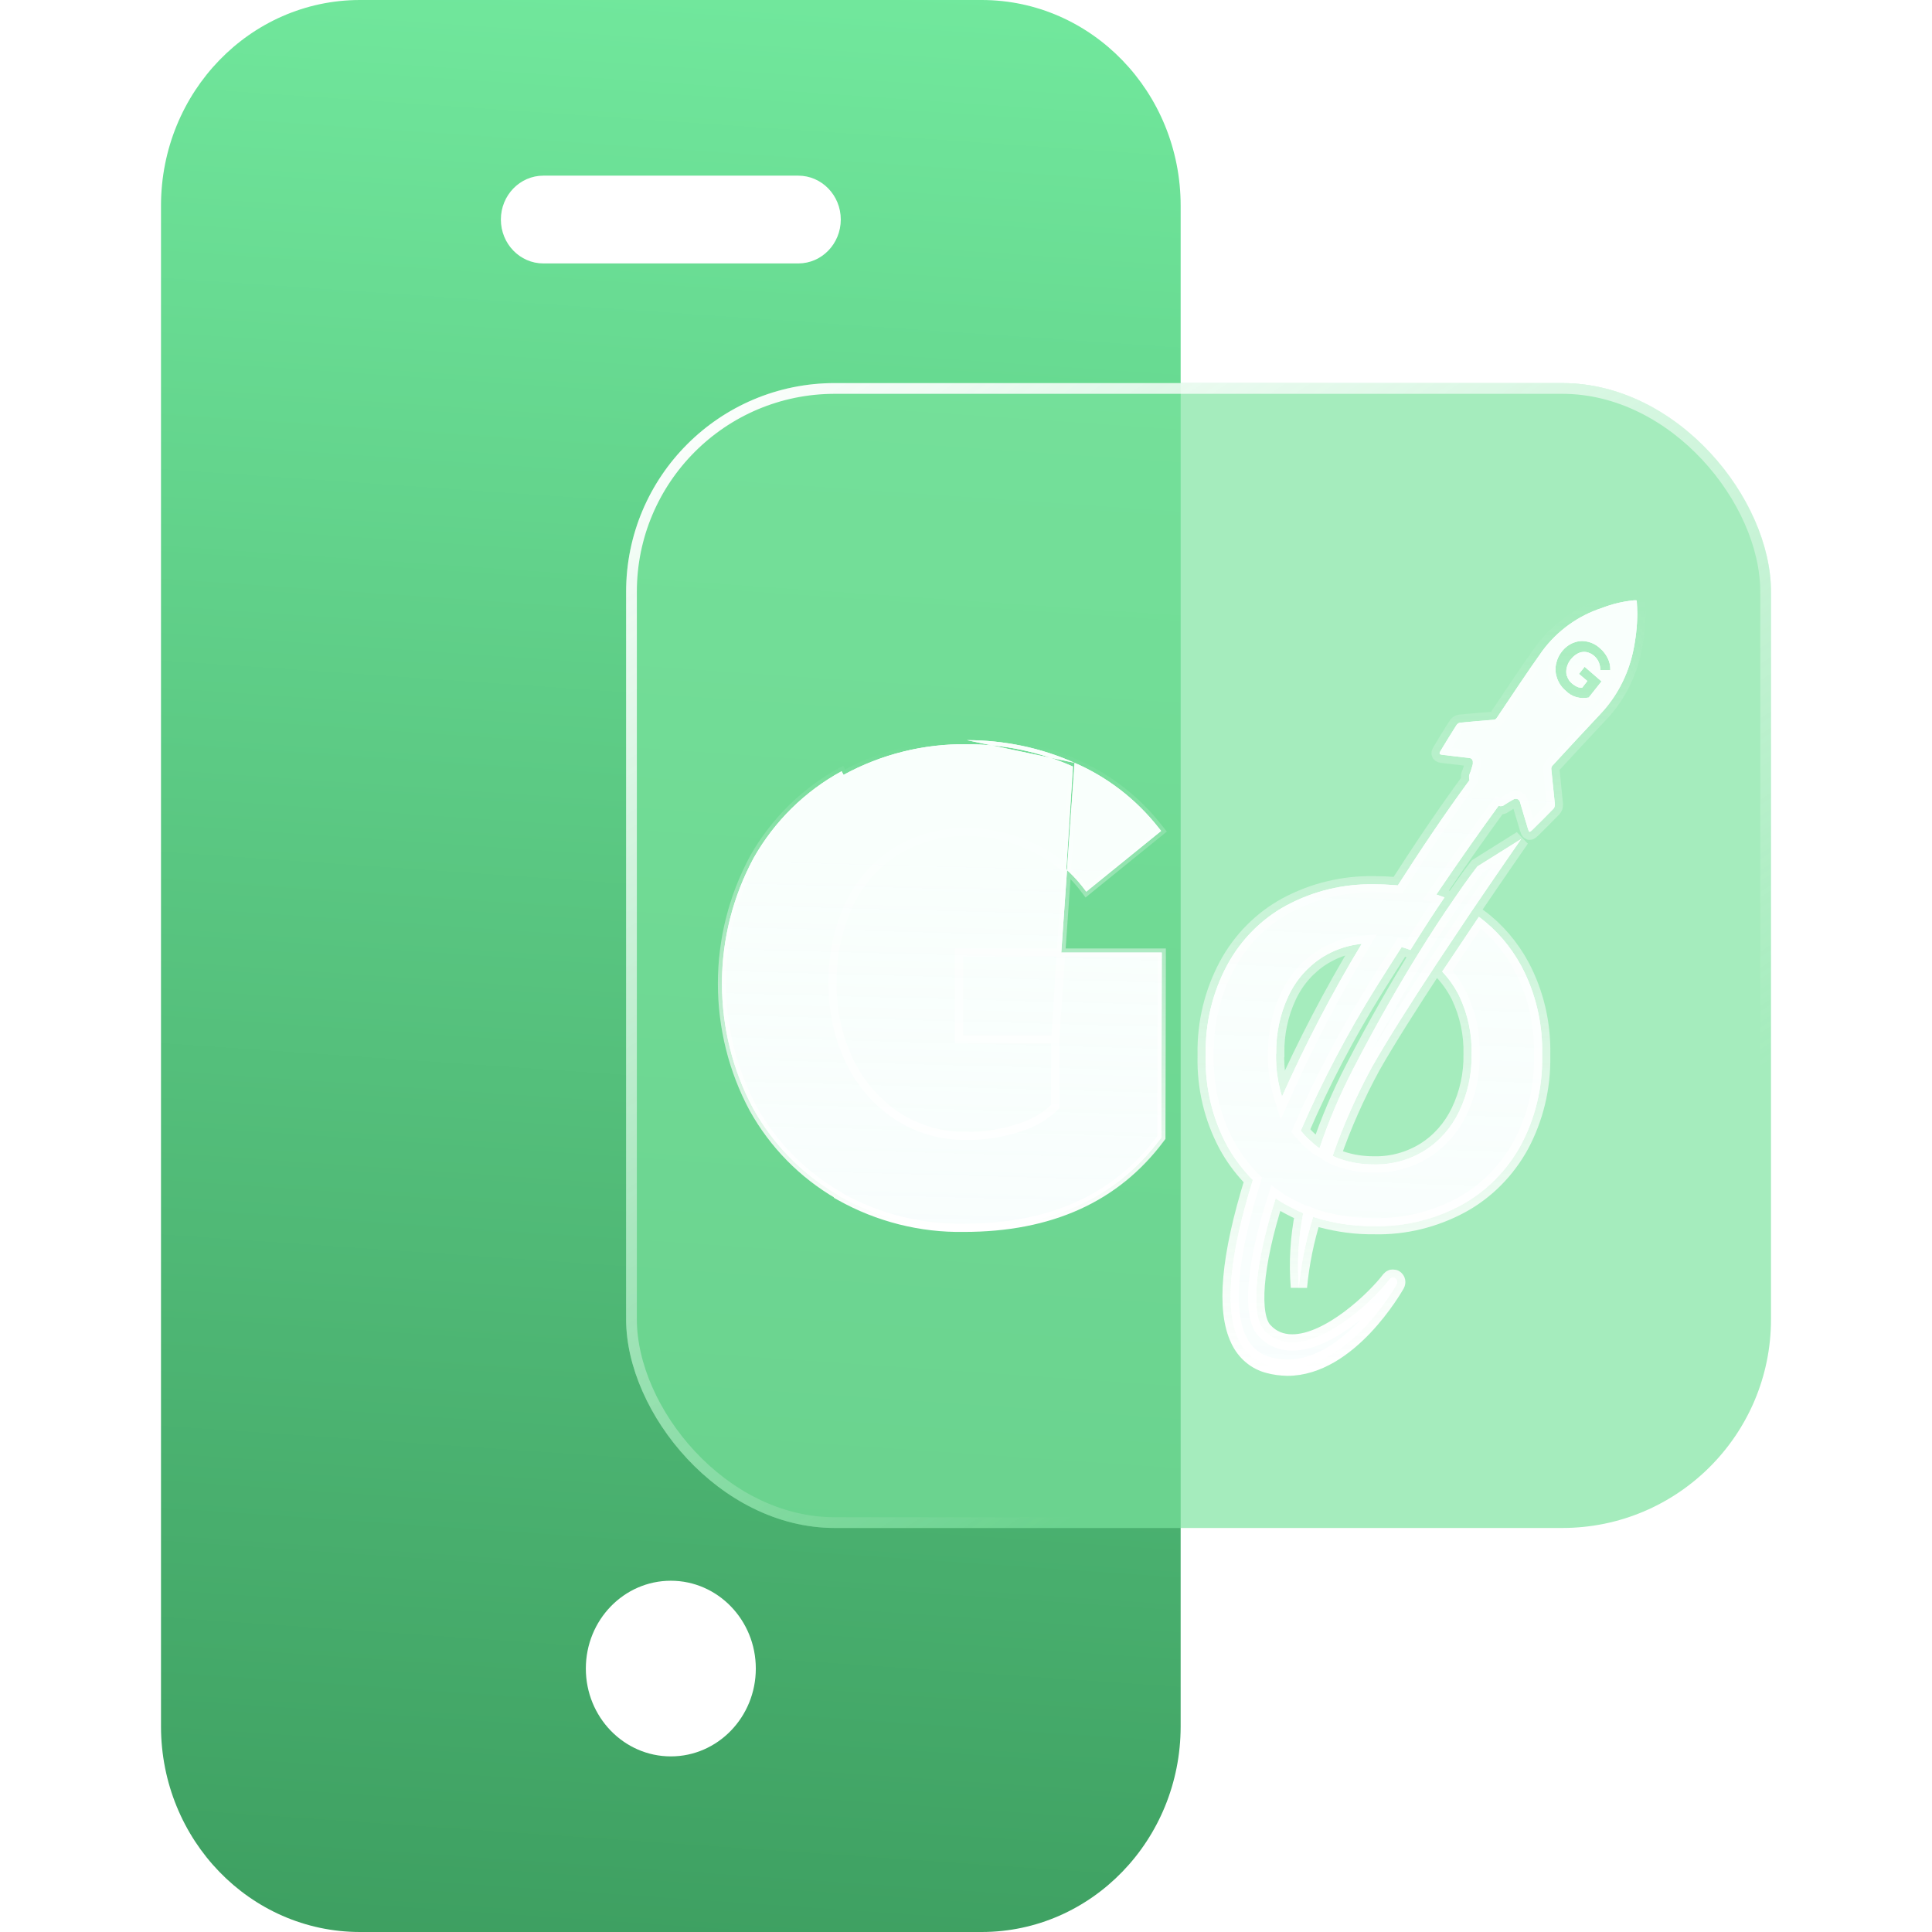 <svg width="48" height="48" viewBox="0 0 48 48" fill="none" xmlns="http://www.w3.org/2000/svg">
<g filter="url(#filter0_b_4138_83138)">
<path d="M24.393 0H8.94C6.213 0.003 4.003 2.287 4 5.106V42.895C4.003 45.713 6.213 47.997 8.94 48H24.393C27.12 47.997 29.33 45.713 29.333 42.895V5.106C29.33 2.287 27.12 0.003 24.393 0ZM16.667 43.637C15.5 43.637 14.555 42.66 14.555 41.455C14.555 40.25 15.5 39.273 16.667 39.273C17.832 39.273 18.778 40.25 18.778 41.455C18.778 42.66 17.832 43.637 16.667 43.637ZM19.833 6.545H13.5C12.917 6.545 12.444 6.057 12.444 5.454C12.444 4.852 12.917 4.364 13.5 4.364H19.833C20.416 4.364 20.889 4.852 20.889 5.454C20.889 6.057 20.416 6.545 19.833 6.545Z" fill="url(#paint0_linear_4138_83138)"/>
</g>
<g filter="url(#filter1_b_4138_83138)">
<g filter="url(#filter2_b_4138_83138)">
<rect x="15.556" y="9.518" width="28.444" height="28.444" rx="5.185" fill="white" fill-opacity="0.2"/>
<rect x="15.556" y="9.518" width="28.444" height="28.444" rx="5.185" fill="#6AE092" fill-opacity="0.6"/>
<rect x="15.689" y="9.651" width="28.178" height="28.178" rx="5.052" stroke="url(#paint1_linear_4138_83138)" stroke-width="0.267"/>
</g>
<g filter="url(#filter3_d_4138_83138)">
<path d="M26.216 25.552H23.928H23.827V25.451V23.495V23.394H23.928H28.762H28.864L28.864 23.495L28.854 27.957L28.854 27.99L28.834 28.017C27.729 29.499 26.097 30.233 23.952 30.233C22.875 30.252 21.811 29.982 20.871 29.456L20.819 29.427V29.417C19.943 28.909 19.214 28.169 18.717 27.277L18.716 27.276L18.716 27.276C18.201 26.317 17.937 25.247 17.937 24.159C17.937 23.07 18.211 21.996 18.726 21.042L18.727 21.04L18.727 21.04C19.243 20.131 19.995 19.389 20.909 18.89C20.909 18.89 20.909 18.89 20.909 18.89L20.958 18.979C21.897 18.466 22.952 18.204 24.021 18.218C24.927 18.218 25.829 18.401 26.657 18.773L26.216 25.552ZM26.216 25.552V27.223C25.977 27.457 25.682 27.631 25.362 27.732L25.362 27.732L25.36 27.732C24.924 27.88 24.466 27.956 24.004 27.947L24.004 27.947L24.001 27.947C23.389 27.956 22.791 27.783 22.278 27.446C21.773 27.108 21.367 26.637 21.105 26.085L21.105 26.085C20.819 25.486 20.678 24.828 20.687 24.165L20.687 24.165L20.687 24.162C20.673 23.486 20.814 22.818 21.096 22.204C21.348 21.659 21.753 21.198 22.261 20.879C22.798 20.55 23.415 20.386 24.042 20.399L24.043 20.399C24.591 20.404 25.13 20.528 25.628 20.765L25.628 20.765L25.629 20.766C26.139 20.997 26.582 21.348 26.925 21.798L26.988 21.881L27.069 21.815L28.77 20.436L28.848 20.373L28.786 20.295C28.232 19.59 27.517 19.035 26.697 18.68M26.216 25.552L26.697 18.68M26.697 18.68C25.857 18.303 24.941 18.117 24.022 18.117L26.697 18.68ZM24.044 20.298L24.044 20.298L24.044 20.298Z" fill="white"/>
<path d="M26.216 25.552H23.928H23.827V25.451V23.495V23.394H23.928H28.762H28.864L28.864 23.495L28.854 27.957L28.854 27.99L28.834 28.017C27.729 29.499 26.097 30.233 23.952 30.233C22.875 30.252 21.811 29.982 20.871 29.456L20.819 29.427V29.417C19.943 28.909 19.214 28.169 18.717 27.277L18.716 27.276L18.716 27.276C18.201 26.317 17.937 25.247 17.937 24.159C17.937 23.07 18.211 21.996 18.726 21.042L18.727 21.04L18.727 21.04C19.243 20.131 19.995 19.389 20.909 18.89C20.909 18.89 20.909 18.89 20.909 18.89L20.958 18.979C21.897 18.466 22.952 18.204 24.021 18.218C24.927 18.218 25.829 18.401 26.657 18.773L26.216 25.552ZM26.216 25.552V27.223C25.977 27.457 25.682 27.631 25.362 27.732L25.362 27.732L25.36 27.732C24.924 27.88 24.466 27.956 24.004 27.947L24.004 27.947L24.001 27.947C23.389 27.956 22.791 27.783 22.278 27.446C21.773 27.108 21.367 26.637 21.105 26.085L21.105 26.085C20.819 25.486 20.678 24.828 20.687 24.165L20.687 24.165L20.687 24.162C20.673 23.486 20.814 22.818 21.096 22.204C21.348 21.659 21.753 21.198 22.261 20.879C22.798 20.55 23.415 20.386 24.042 20.399L24.043 20.399C24.591 20.404 25.13 20.528 25.628 20.765L25.628 20.765L25.629 20.766C26.139 20.997 26.582 21.348 26.925 21.798L26.988 21.881L27.069 21.815L28.77 20.436L28.848 20.373L28.786 20.295C28.232 19.59 27.517 19.035 26.697 18.68M26.216 25.552L26.697 18.68M26.697 18.68C25.857 18.303 24.941 18.117 24.022 18.117L26.697 18.68ZM24.044 20.298L24.044 20.298L24.044 20.298Z" fill="url(#paint2_linear_4138_83138)"/>
<path d="M26.216 25.552H23.928H23.827V25.451V23.495V23.394H23.928H28.762H28.864L28.864 23.495L28.854 27.957L28.854 27.99L28.834 28.017C27.729 29.499 26.097 30.233 23.952 30.233C22.875 30.252 21.811 29.982 20.871 29.456L20.819 29.427V29.417C19.943 28.909 19.214 28.169 18.717 27.277L18.716 27.276L18.716 27.276C18.201 26.317 17.937 25.247 17.937 24.159C17.937 23.07 18.211 21.996 18.726 21.042L18.727 21.04L18.727 21.04C19.243 20.131 19.995 19.389 20.909 18.89C20.909 18.89 20.909 18.89 20.909 18.89L20.958 18.979C21.897 18.466 22.952 18.204 24.021 18.218C24.927 18.218 25.829 18.401 26.657 18.773L26.216 25.552ZM26.216 25.552V27.223C25.977 27.457 25.682 27.631 25.362 27.732L25.362 27.732L25.36 27.732C24.924 27.88 24.466 27.956 24.004 27.947L24.004 27.947L24.001 27.947C23.389 27.956 22.791 27.783 22.278 27.446C21.773 27.108 21.367 26.637 21.105 26.085L21.105 26.085C20.819 25.486 20.678 24.828 20.687 24.165L20.687 24.165L20.687 24.162C20.673 23.486 20.814 22.818 21.096 22.204C21.348 21.659 21.753 21.198 22.261 20.879C22.798 20.55 23.415 20.386 24.042 20.399L24.043 20.399C24.591 20.404 25.13 20.528 25.628 20.765L25.628 20.765L25.629 20.766C26.139 20.997 26.582 21.348 26.925 21.798L26.988 21.881L27.069 21.815L28.77 20.436L28.848 20.373L28.786 20.295C28.232 19.59 27.517 19.035 26.697 18.68M26.216 25.552L26.697 18.68M26.697 18.68C25.857 18.303 24.941 18.117 24.022 18.117L26.697 18.68ZM24.044 20.298L24.044 20.298L24.044 20.298Z" stroke="url(#paint3_linear_4138_83138)" stroke-width="0.203"/>
<mask id="path-5-outside-1_4138_83138" maskUnits="userSpaceOnUse" x="28.954" y="13.643" width="12" height="21" fill="black">
<rect fill="white" x="28.954" y="13.643" width="12" height="21"/>
<path d="M40.652 14.643C40.652 14.643 40.614 14.643 40.592 14.643C40.319 14.67 40.054 14.734 39.797 14.834C39.212 15.024 38.699 15.392 38.323 15.895C37.934 16.44 37.566 17.002 37.19 17.56C37.182 17.574 37.169 17.588 37.156 17.597C37.143 17.606 37.126 17.61 37.109 17.61C36.831 17.633 36.554 17.656 36.276 17.683C36.242 17.687 36.212 17.71 36.19 17.737C36.053 17.951 35.921 18.168 35.789 18.386C35.75 18.45 35.759 18.472 35.836 18.481C36.053 18.504 36.272 18.536 36.489 18.558C36.549 18.563 36.584 18.586 36.592 18.649C36.592 18.672 36.592 18.69 36.592 18.713C36.575 18.772 36.558 18.831 36.541 18.885C36.532 18.903 36.528 18.922 36.519 18.94C36.507 18.967 36.498 18.994 36.498 19.021C36.498 19.049 36.498 19.08 36.511 19.108C35.891 19.951 35.293 20.845 34.729 21.725C34.69 21.725 34.648 21.716 34.609 21.716C34.455 21.703 34.301 21.698 34.139 21.698C33.383 21.684 32.635 21.861 31.959 22.224C31.34 22.56 30.827 23.077 30.485 23.713C30.126 24.384 29.942 25.142 29.955 25.913V25.972C29.938 26.739 30.117 27.501 30.476 28.172C30.63 28.458 30.823 28.721 31.041 28.957C31.066 28.989 31.096 29.016 31.126 29.044C30.536 30.945 30.416 32.279 30.776 33.018C30.848 33.172 30.951 33.308 31.079 33.417C31.207 33.526 31.357 33.603 31.519 33.644C31.669 33.685 31.823 33.703 31.981 33.708C33.523 33.708 34.652 31.72 34.699 31.639C34.712 31.616 34.716 31.584 34.712 31.557C34.707 31.53 34.69 31.507 34.669 31.489C34.652 31.475 34.63 31.471 34.609 31.471C34.592 31.471 34.575 31.471 34.562 31.48C34.549 31.489 34.536 31.498 34.524 31.512C34.152 32.002 33.023 33.081 32.105 33.081C31.976 33.081 31.848 33.059 31.729 33.009C31.609 32.959 31.502 32.882 31.412 32.782C31.079 32.428 31.147 31.208 31.694 29.502C31.724 29.524 31.759 29.543 31.788 29.565C31.844 29.602 31.899 29.633 31.959 29.665C32.032 29.706 32.105 29.742 32.177 29.779C32.212 29.797 32.241 29.81 32.276 29.824C32.31 29.838 32.344 29.856 32.378 29.869C32.258 30.473 32.22 31.094 32.271 31.707C32.327 31.113 32.447 30.527 32.626 29.96C32.66 29.974 32.694 29.983 32.729 29.992L32.831 30.024C33.258 30.137 33.694 30.196 34.135 30.191C34.891 30.21 35.639 30.028 36.31 29.665C36.925 29.329 37.438 28.812 37.784 28.181C38.143 27.51 38.327 26.752 38.314 25.981V25.922C38.331 25.155 38.152 24.393 37.793 23.722C37.532 23.241 37.173 22.823 36.742 22.506C36.455 22.932 36.143 23.399 35.831 23.867C36.002 24.048 36.148 24.257 36.259 24.484C36.468 24.928 36.575 25.423 36.562 25.918C36.571 26.412 36.464 26.902 36.25 27.347C36.058 27.746 35.763 28.082 35.395 28.313C35.015 28.549 34.579 28.667 34.135 28.658C33.853 28.658 33.575 28.617 33.31 28.526C33.276 28.513 33.241 28.504 33.212 28.49C33.177 28.476 33.143 28.463 33.109 28.445C33.374 27.683 33.703 26.943 34.088 26.235C34.459 25.577 35.058 24.638 35.665 23.713C35.968 23.254 36.276 22.796 36.554 22.379C37.25 21.353 37.793 20.573 37.793 20.573L36.707 21.253C36.707 21.253 36.472 21.548 36.088 22.116C35.853 22.456 35.566 22.891 35.237 23.422C34.763 24.189 34.207 25.146 33.622 26.28C33.293 26.916 33.011 27.574 32.784 28.254C32.75 28.236 32.72 28.213 32.69 28.186C32.66 28.163 32.63 28.141 32.605 28.113C32.532 28.05 32.459 27.982 32.395 27.909C32.37 27.882 32.344 27.85 32.318 27.819C32.852 26.584 33.477 25.396 34.186 24.262C34.404 23.917 34.613 23.581 34.823 23.259C34.857 23.268 34.895 23.277 34.93 23.291C34.964 23.304 35.002 23.313 35.041 23.331C35.365 22.81 35.652 22.37 35.887 22.025C35.853 22.011 35.823 21.998 35.789 21.988C35.754 21.979 35.72 21.961 35.686 21.952C36.263 21.099 36.784 20.36 37.233 19.747C37.254 19.756 37.28 19.761 37.301 19.756C37.323 19.756 37.349 19.747 37.366 19.734C37.37 19.729 37.378 19.724 37.383 19.72C37.451 19.675 37.524 19.634 37.596 19.593C37.609 19.584 37.626 19.575 37.643 19.575C37.66 19.575 37.678 19.575 37.695 19.579C37.712 19.584 37.725 19.593 37.737 19.607C37.75 19.62 37.759 19.634 37.763 19.652C37.831 19.874 37.891 20.097 37.96 20.314C37.989 20.41 38.002 20.414 38.066 20.351C38.242 20.178 38.421 20.001 38.592 19.824C38.605 19.811 38.614 19.793 38.622 19.774C38.626 19.756 38.631 19.738 38.631 19.715C38.601 19.421 38.571 19.126 38.541 18.831C38.541 18.799 38.549 18.772 38.571 18.749C38.968 18.318 39.366 17.887 39.767 17.461C40.165 17.039 40.443 16.508 40.571 15.927C40.639 15.61 40.678 15.283 40.678 14.961C40.678 14.861 40.669 14.761 40.665 14.657L40.652 14.643ZM31.707 25.909C31.699 25.409 31.801 24.919 32.011 24.475C32.199 24.071 32.498 23.735 32.865 23.504C33.122 23.345 33.404 23.241 33.699 23.195C33.742 23.191 33.784 23.182 33.831 23.177C33.096 24.393 32.434 25.663 31.852 26.97C31.835 26.916 31.818 26.861 31.805 26.807C31.741 26.553 31.707 26.294 31.703 26.035V25.913L31.707 25.909ZM38.934 16.526C38.955 16.599 38.998 16.662 39.054 16.707C39.096 16.744 39.139 16.771 39.19 16.794C39.229 16.812 39.272 16.816 39.31 16.812L39.438 16.648L39.229 16.471L39.37 16.294L39.789 16.657L39.472 17.057C39.37 17.079 39.267 17.075 39.165 17.048C39.066 17.02 38.972 16.966 38.9 16.889C38.806 16.812 38.733 16.707 38.69 16.594C38.648 16.481 38.635 16.363 38.656 16.245C38.678 16.122 38.729 16.009 38.806 15.913C38.883 15.814 38.981 15.741 39.092 15.696C39.199 15.655 39.314 15.641 39.43 15.668C39.549 15.691 39.66 15.75 39.75 15.832C39.831 15.9 39.896 15.986 39.943 16.081C39.99 16.172 40.011 16.276 40.007 16.376H39.759C39.759 16.304 39.746 16.236 39.72 16.177C39.695 16.118 39.652 16.063 39.605 16.022C39.549 15.972 39.481 15.941 39.408 15.927C39.34 15.918 39.267 15.927 39.208 15.959C39.139 15.995 39.079 16.045 39.028 16.108C38.977 16.168 38.943 16.24 38.925 16.317C38.908 16.39 38.908 16.462 38.93 16.53L38.934 16.526Z"/>
</mask>
<path d="M40.652 14.643C40.652 14.643 40.614 14.643 40.592 14.643C40.319 14.67 40.054 14.734 39.797 14.834C39.212 15.024 38.699 15.392 38.323 15.895C37.934 16.44 37.566 17.002 37.19 17.56C37.182 17.574 37.169 17.588 37.156 17.597C37.143 17.606 37.126 17.61 37.109 17.61C36.831 17.633 36.554 17.656 36.276 17.683C36.242 17.687 36.212 17.71 36.19 17.737C36.053 17.951 35.921 18.168 35.789 18.386C35.75 18.45 35.759 18.472 35.836 18.481C36.053 18.504 36.272 18.536 36.489 18.558C36.549 18.563 36.584 18.586 36.592 18.649C36.592 18.672 36.592 18.69 36.592 18.713C36.575 18.772 36.558 18.831 36.541 18.885C36.532 18.903 36.528 18.922 36.519 18.94C36.507 18.967 36.498 18.994 36.498 19.021C36.498 19.049 36.498 19.08 36.511 19.108C35.891 19.951 35.293 20.845 34.729 21.725C34.69 21.725 34.648 21.716 34.609 21.716C34.455 21.703 34.301 21.698 34.139 21.698C33.383 21.684 32.635 21.861 31.959 22.224C31.34 22.56 30.827 23.077 30.485 23.713C30.126 24.384 29.942 25.142 29.955 25.913V25.972C29.938 26.739 30.117 27.501 30.476 28.172C30.63 28.458 30.823 28.721 31.041 28.957C31.066 28.989 31.096 29.016 31.126 29.044C30.536 30.945 30.416 32.279 30.776 33.018C30.848 33.172 30.951 33.308 31.079 33.417C31.207 33.526 31.357 33.603 31.519 33.644C31.669 33.685 31.823 33.703 31.981 33.708C33.523 33.708 34.652 31.72 34.699 31.639C34.712 31.616 34.716 31.584 34.712 31.557C34.707 31.53 34.69 31.507 34.669 31.489C34.652 31.475 34.63 31.471 34.609 31.471C34.592 31.471 34.575 31.471 34.562 31.48C34.549 31.489 34.536 31.498 34.524 31.512C34.152 32.002 33.023 33.081 32.105 33.081C31.976 33.081 31.848 33.059 31.729 33.009C31.609 32.959 31.502 32.882 31.412 32.782C31.079 32.428 31.147 31.208 31.694 29.502C31.724 29.524 31.759 29.543 31.788 29.565C31.844 29.602 31.899 29.633 31.959 29.665C32.032 29.706 32.105 29.742 32.177 29.779C32.212 29.797 32.241 29.81 32.276 29.824C32.31 29.838 32.344 29.856 32.378 29.869C32.258 30.473 32.22 31.094 32.271 31.707C32.327 31.113 32.447 30.527 32.626 29.96C32.66 29.974 32.694 29.983 32.729 29.992L32.831 30.024C33.258 30.137 33.694 30.196 34.135 30.191C34.891 30.21 35.639 30.028 36.31 29.665C36.925 29.329 37.438 28.812 37.784 28.181C38.143 27.51 38.327 26.752 38.314 25.981V25.922C38.331 25.155 38.152 24.393 37.793 23.722C37.532 23.241 37.173 22.823 36.742 22.506C36.455 22.932 36.143 23.399 35.831 23.867C36.002 24.048 36.148 24.257 36.259 24.484C36.468 24.928 36.575 25.423 36.562 25.918C36.571 26.412 36.464 26.902 36.25 27.347C36.058 27.746 35.763 28.082 35.395 28.313C35.015 28.549 34.579 28.667 34.135 28.658C33.853 28.658 33.575 28.617 33.31 28.526C33.276 28.513 33.241 28.504 33.212 28.49C33.177 28.476 33.143 28.463 33.109 28.445C33.374 27.683 33.703 26.943 34.088 26.235C34.459 25.577 35.058 24.638 35.665 23.713C35.968 23.254 36.276 22.796 36.554 22.379C37.25 21.353 37.793 20.573 37.793 20.573L36.707 21.253C36.707 21.253 36.472 21.548 36.088 22.116C35.853 22.456 35.566 22.891 35.237 23.422C34.763 24.189 34.207 25.146 33.622 26.28C33.293 26.916 33.011 27.574 32.784 28.254C32.75 28.236 32.72 28.213 32.69 28.186C32.66 28.163 32.63 28.141 32.605 28.113C32.532 28.05 32.459 27.982 32.395 27.909C32.37 27.882 32.344 27.85 32.318 27.819C32.852 26.584 33.477 25.396 34.186 24.262C34.404 23.917 34.613 23.581 34.823 23.259C34.857 23.268 34.895 23.277 34.93 23.291C34.964 23.304 35.002 23.313 35.041 23.331C35.365 22.81 35.652 22.37 35.887 22.025C35.853 22.011 35.823 21.998 35.789 21.988C35.754 21.979 35.72 21.961 35.686 21.952C36.263 21.099 36.784 20.36 37.233 19.747C37.254 19.756 37.28 19.761 37.301 19.756C37.323 19.756 37.349 19.747 37.366 19.734C37.37 19.729 37.378 19.724 37.383 19.72C37.451 19.675 37.524 19.634 37.596 19.593C37.609 19.584 37.626 19.575 37.643 19.575C37.66 19.575 37.678 19.575 37.695 19.579C37.712 19.584 37.725 19.593 37.737 19.607C37.75 19.62 37.759 19.634 37.763 19.652C37.831 19.874 37.891 20.097 37.96 20.314C37.989 20.41 38.002 20.414 38.066 20.351C38.242 20.178 38.421 20.001 38.592 19.824C38.605 19.811 38.614 19.793 38.622 19.774C38.626 19.756 38.631 19.738 38.631 19.715C38.601 19.421 38.571 19.126 38.541 18.831C38.541 18.799 38.549 18.772 38.571 18.749C38.968 18.318 39.366 17.887 39.767 17.461C40.165 17.039 40.443 16.508 40.571 15.927C40.639 15.61 40.678 15.283 40.678 14.961C40.678 14.861 40.669 14.761 40.665 14.657L40.652 14.643ZM31.707 25.909C31.699 25.409 31.801 24.919 32.011 24.475C32.199 24.071 32.498 23.735 32.865 23.504C33.122 23.345 33.404 23.241 33.699 23.195C33.742 23.191 33.784 23.182 33.831 23.177C33.096 24.393 32.434 25.663 31.852 26.97C31.835 26.916 31.818 26.861 31.805 26.807C31.741 26.553 31.707 26.294 31.703 26.035V25.913L31.707 25.909ZM38.934 16.526C38.955 16.599 38.998 16.662 39.054 16.707C39.096 16.744 39.139 16.771 39.19 16.794C39.229 16.812 39.272 16.816 39.31 16.812L39.438 16.648L39.229 16.471L39.37 16.294L39.789 16.657L39.472 17.057C39.37 17.079 39.267 17.075 39.165 17.048C39.066 17.02 38.972 16.966 38.9 16.889C38.806 16.812 38.733 16.707 38.69 16.594C38.648 16.481 38.635 16.363 38.656 16.245C38.678 16.122 38.729 16.009 38.806 15.913C38.883 15.814 38.981 15.741 39.092 15.696C39.199 15.655 39.314 15.641 39.43 15.668C39.549 15.691 39.66 15.75 39.75 15.832C39.831 15.9 39.896 15.986 39.943 16.081C39.99 16.172 40.011 16.276 40.007 16.376H39.759C39.759 16.304 39.746 16.236 39.72 16.177C39.695 16.118 39.652 16.063 39.605 16.022C39.549 15.972 39.481 15.941 39.408 15.927C39.34 15.918 39.267 15.927 39.208 15.959C39.139 15.995 39.079 16.045 39.028 16.108C38.977 16.168 38.943 16.24 38.925 16.317C38.908 16.39 38.908 16.462 38.93 16.53L38.934 16.526Z" fill="white"/>
<path d="M40.652 14.643C40.652 14.643 40.614 14.643 40.592 14.643C40.319 14.67 40.054 14.734 39.797 14.834C39.212 15.024 38.699 15.392 38.323 15.895C37.934 16.44 37.566 17.002 37.19 17.56C37.182 17.574 37.169 17.588 37.156 17.597C37.143 17.606 37.126 17.61 37.109 17.61C36.831 17.633 36.554 17.656 36.276 17.683C36.242 17.687 36.212 17.71 36.19 17.737C36.053 17.951 35.921 18.168 35.789 18.386C35.75 18.45 35.759 18.472 35.836 18.481C36.053 18.504 36.272 18.536 36.489 18.558C36.549 18.563 36.584 18.586 36.592 18.649C36.592 18.672 36.592 18.69 36.592 18.713C36.575 18.772 36.558 18.831 36.541 18.885C36.532 18.903 36.528 18.922 36.519 18.94C36.507 18.967 36.498 18.994 36.498 19.021C36.498 19.049 36.498 19.08 36.511 19.108C35.891 19.951 35.293 20.845 34.729 21.725C34.69 21.725 34.648 21.716 34.609 21.716C34.455 21.703 34.301 21.698 34.139 21.698C33.383 21.684 32.635 21.861 31.959 22.224C31.34 22.56 30.827 23.077 30.485 23.713C30.126 24.384 29.942 25.142 29.955 25.913V25.972C29.938 26.739 30.117 27.501 30.476 28.172C30.63 28.458 30.823 28.721 31.041 28.957C31.066 28.989 31.096 29.016 31.126 29.044C30.536 30.945 30.416 32.279 30.776 33.018C30.848 33.172 30.951 33.308 31.079 33.417C31.207 33.526 31.357 33.603 31.519 33.644C31.669 33.685 31.823 33.703 31.981 33.708C33.523 33.708 34.652 31.72 34.699 31.639C34.712 31.616 34.716 31.584 34.712 31.557C34.707 31.53 34.69 31.507 34.669 31.489C34.652 31.475 34.63 31.471 34.609 31.471C34.592 31.471 34.575 31.471 34.562 31.48C34.549 31.489 34.536 31.498 34.524 31.512C34.152 32.002 33.023 33.081 32.105 33.081C31.976 33.081 31.848 33.059 31.729 33.009C31.609 32.959 31.502 32.882 31.412 32.782C31.079 32.428 31.147 31.208 31.694 29.502C31.724 29.524 31.759 29.543 31.788 29.565C31.844 29.602 31.899 29.633 31.959 29.665C32.032 29.706 32.105 29.742 32.177 29.779C32.212 29.797 32.241 29.81 32.276 29.824C32.31 29.838 32.344 29.856 32.378 29.869C32.258 30.473 32.22 31.094 32.271 31.707C32.327 31.113 32.447 30.527 32.626 29.96C32.66 29.974 32.694 29.983 32.729 29.992L32.831 30.024C33.258 30.137 33.694 30.196 34.135 30.191C34.891 30.21 35.639 30.028 36.31 29.665C36.925 29.329 37.438 28.812 37.784 28.181C38.143 27.51 38.327 26.752 38.314 25.981V25.922C38.331 25.155 38.152 24.393 37.793 23.722C37.532 23.241 37.173 22.823 36.742 22.506C36.455 22.932 36.143 23.399 35.831 23.867C36.002 24.048 36.148 24.257 36.259 24.484C36.468 24.928 36.575 25.423 36.562 25.918C36.571 26.412 36.464 26.902 36.25 27.347C36.058 27.746 35.763 28.082 35.395 28.313C35.015 28.549 34.579 28.667 34.135 28.658C33.853 28.658 33.575 28.617 33.31 28.526C33.276 28.513 33.241 28.504 33.212 28.49C33.177 28.476 33.143 28.463 33.109 28.445C33.374 27.683 33.703 26.943 34.088 26.235C34.459 25.577 35.058 24.638 35.665 23.713C35.968 23.254 36.276 22.796 36.554 22.379C37.25 21.353 37.793 20.573 37.793 20.573L36.707 21.253C36.707 21.253 36.472 21.548 36.088 22.116C35.853 22.456 35.566 22.891 35.237 23.422C34.763 24.189 34.207 25.146 33.622 26.28C33.293 26.916 33.011 27.574 32.784 28.254C32.75 28.236 32.72 28.213 32.69 28.186C32.66 28.163 32.63 28.141 32.605 28.113C32.532 28.05 32.459 27.982 32.395 27.909C32.37 27.882 32.344 27.85 32.318 27.819C32.852 26.584 33.477 25.396 34.186 24.262C34.404 23.917 34.613 23.581 34.823 23.259C34.857 23.268 34.895 23.277 34.93 23.291C34.964 23.304 35.002 23.313 35.041 23.331C35.365 22.81 35.652 22.37 35.887 22.025C35.853 22.011 35.823 21.998 35.789 21.988C35.754 21.979 35.72 21.961 35.686 21.952C36.263 21.099 36.784 20.36 37.233 19.747C37.254 19.756 37.28 19.761 37.301 19.756C37.323 19.756 37.349 19.747 37.366 19.734C37.37 19.729 37.378 19.724 37.383 19.72C37.451 19.675 37.524 19.634 37.596 19.593C37.609 19.584 37.626 19.575 37.643 19.575C37.66 19.575 37.678 19.575 37.695 19.579C37.712 19.584 37.725 19.593 37.737 19.607C37.75 19.62 37.759 19.634 37.763 19.652C37.831 19.874 37.891 20.097 37.96 20.314C37.989 20.41 38.002 20.414 38.066 20.351C38.242 20.178 38.421 20.001 38.592 19.824C38.605 19.811 38.614 19.793 38.622 19.774C38.626 19.756 38.631 19.738 38.631 19.715C38.601 19.421 38.571 19.126 38.541 18.831C38.541 18.799 38.549 18.772 38.571 18.749C38.968 18.318 39.366 17.887 39.767 17.461C40.165 17.039 40.443 16.508 40.571 15.927C40.639 15.61 40.678 15.283 40.678 14.961C40.678 14.861 40.669 14.761 40.665 14.657L40.652 14.643ZM31.707 25.909C31.699 25.409 31.801 24.919 32.011 24.475C32.199 24.071 32.498 23.735 32.865 23.504C33.122 23.345 33.404 23.241 33.699 23.195C33.742 23.191 33.784 23.182 33.831 23.177C33.096 24.393 32.434 25.663 31.852 26.97C31.835 26.916 31.818 26.861 31.805 26.807C31.741 26.553 31.707 26.294 31.703 26.035V25.913L31.707 25.909ZM38.934 16.526C38.955 16.599 38.998 16.662 39.054 16.707C39.096 16.744 39.139 16.771 39.19 16.794C39.229 16.812 39.272 16.816 39.31 16.812L39.438 16.648L39.229 16.471L39.37 16.294L39.789 16.657L39.472 17.057C39.37 17.079 39.267 17.075 39.165 17.048C39.066 17.02 38.972 16.966 38.9 16.889C38.806 16.812 38.733 16.707 38.69 16.594C38.648 16.481 38.635 16.363 38.656 16.245C38.678 16.122 38.729 16.009 38.806 15.913C38.883 15.814 38.981 15.741 39.092 15.696C39.199 15.655 39.314 15.641 39.43 15.668C39.549 15.691 39.66 15.75 39.75 15.832C39.831 15.9 39.896 15.986 39.943 16.081C39.99 16.172 40.011 16.276 40.007 16.376H39.759C39.759 16.304 39.746 16.236 39.72 16.177C39.695 16.118 39.652 16.063 39.605 16.022C39.549 15.972 39.481 15.941 39.408 15.927C39.34 15.918 39.267 15.927 39.208 15.959C39.139 15.995 39.079 16.045 39.028 16.108C38.977 16.168 38.943 16.24 38.925 16.317C38.908 16.39 38.908 16.462 38.93 16.53L38.934 16.526Z" fill="url(#paint4_linear_4138_83138)"/>
<path d="M40.652 14.643C40.652 14.643 40.614 14.643 40.592 14.643C40.319 14.67 40.054 14.734 39.797 14.834C39.212 15.024 38.699 15.392 38.323 15.895C37.934 16.44 37.566 17.002 37.19 17.56C37.182 17.574 37.169 17.588 37.156 17.597C37.143 17.606 37.126 17.61 37.109 17.61C36.831 17.633 36.554 17.656 36.276 17.683C36.242 17.687 36.212 17.71 36.19 17.737C36.053 17.951 35.921 18.168 35.789 18.386C35.75 18.45 35.759 18.472 35.836 18.481C36.053 18.504 36.272 18.536 36.489 18.558C36.549 18.563 36.584 18.586 36.592 18.649C36.592 18.672 36.592 18.69 36.592 18.713C36.575 18.772 36.558 18.831 36.541 18.885C36.532 18.903 36.528 18.922 36.519 18.94C36.507 18.967 36.498 18.994 36.498 19.021C36.498 19.049 36.498 19.08 36.511 19.108C35.891 19.951 35.293 20.845 34.729 21.725C34.69 21.725 34.648 21.716 34.609 21.716C34.455 21.703 34.301 21.698 34.139 21.698C33.383 21.684 32.635 21.861 31.959 22.224C31.34 22.56 30.827 23.077 30.485 23.713C30.126 24.384 29.942 25.142 29.955 25.913V25.972C29.938 26.739 30.117 27.501 30.476 28.172C30.63 28.458 30.823 28.721 31.041 28.957C31.066 28.989 31.096 29.016 31.126 29.044C30.536 30.945 30.416 32.279 30.776 33.018C30.848 33.172 30.951 33.308 31.079 33.417C31.207 33.526 31.357 33.603 31.519 33.644C31.669 33.685 31.823 33.703 31.981 33.708C33.523 33.708 34.652 31.72 34.699 31.639C34.712 31.616 34.716 31.584 34.712 31.557C34.707 31.53 34.69 31.507 34.669 31.489C34.652 31.475 34.63 31.471 34.609 31.471C34.592 31.471 34.575 31.471 34.562 31.48C34.549 31.489 34.536 31.498 34.524 31.512C34.152 32.002 33.023 33.081 32.105 33.081C31.976 33.081 31.848 33.059 31.729 33.009C31.609 32.959 31.502 32.882 31.412 32.782C31.079 32.428 31.147 31.208 31.694 29.502C31.724 29.524 31.759 29.543 31.788 29.565C31.844 29.602 31.899 29.633 31.959 29.665C32.032 29.706 32.105 29.742 32.177 29.779C32.212 29.797 32.241 29.81 32.276 29.824C32.31 29.838 32.344 29.856 32.378 29.869C32.258 30.473 32.22 31.094 32.271 31.707C32.327 31.113 32.447 30.527 32.626 29.96C32.66 29.974 32.694 29.983 32.729 29.992L32.831 30.024C33.258 30.137 33.694 30.196 34.135 30.191C34.891 30.21 35.639 30.028 36.31 29.665C36.925 29.329 37.438 28.812 37.784 28.181C38.143 27.51 38.327 26.752 38.314 25.981V25.922C38.331 25.155 38.152 24.393 37.793 23.722C37.532 23.241 37.173 22.823 36.742 22.506C36.455 22.932 36.143 23.399 35.831 23.867C36.002 24.048 36.148 24.257 36.259 24.484C36.468 24.928 36.575 25.423 36.562 25.918C36.571 26.412 36.464 26.902 36.25 27.347C36.058 27.746 35.763 28.082 35.395 28.313C35.015 28.549 34.579 28.667 34.135 28.658C33.853 28.658 33.575 28.617 33.31 28.526C33.276 28.513 33.241 28.504 33.212 28.49C33.177 28.476 33.143 28.463 33.109 28.445C33.374 27.683 33.703 26.943 34.088 26.235C34.459 25.577 35.058 24.638 35.665 23.713C35.968 23.254 36.276 22.796 36.554 22.379C37.25 21.353 37.793 20.573 37.793 20.573L36.707 21.253C36.707 21.253 36.472 21.548 36.088 22.116C35.853 22.456 35.566 22.891 35.237 23.422C34.763 24.189 34.207 25.146 33.622 26.28C33.293 26.916 33.011 27.574 32.784 28.254C32.75 28.236 32.72 28.213 32.69 28.186C32.66 28.163 32.63 28.141 32.605 28.113C32.532 28.05 32.459 27.982 32.395 27.909C32.37 27.882 32.344 27.85 32.318 27.819C32.852 26.584 33.477 25.396 34.186 24.262C34.404 23.917 34.613 23.581 34.823 23.259C34.857 23.268 34.895 23.277 34.93 23.291C34.964 23.304 35.002 23.313 35.041 23.331C35.365 22.81 35.652 22.37 35.887 22.025C35.853 22.011 35.823 21.998 35.789 21.988C35.754 21.979 35.72 21.961 35.686 21.952C36.263 21.099 36.784 20.36 37.233 19.747C37.254 19.756 37.28 19.761 37.301 19.756C37.323 19.756 37.349 19.747 37.366 19.734C37.37 19.729 37.378 19.724 37.383 19.72C37.451 19.675 37.524 19.634 37.596 19.593C37.609 19.584 37.626 19.575 37.643 19.575C37.66 19.575 37.678 19.575 37.695 19.579C37.712 19.584 37.725 19.593 37.737 19.607C37.75 19.62 37.759 19.634 37.763 19.652C37.831 19.874 37.891 20.097 37.96 20.314C37.989 20.41 38.002 20.414 38.066 20.351C38.242 20.178 38.421 20.001 38.592 19.824C38.605 19.811 38.614 19.793 38.622 19.774C38.626 19.756 38.631 19.738 38.631 19.715C38.601 19.421 38.571 19.126 38.541 18.831C38.541 18.799 38.549 18.772 38.571 18.749C38.968 18.318 39.366 17.887 39.767 17.461C40.165 17.039 40.443 16.508 40.571 15.927C40.639 15.61 40.678 15.283 40.678 14.961C40.678 14.861 40.669 14.761 40.665 14.657L40.652 14.643ZM31.707 25.909C31.699 25.409 31.801 24.919 32.011 24.475C32.199 24.071 32.498 23.735 32.865 23.504C33.122 23.345 33.404 23.241 33.699 23.195C33.742 23.191 33.784 23.182 33.831 23.177C33.096 24.393 32.434 25.663 31.852 26.97C31.835 26.916 31.818 26.861 31.805 26.807C31.741 26.553 31.707 26.294 31.703 26.035V25.913L31.707 25.909ZM38.934 16.526C38.955 16.599 38.998 16.662 39.054 16.707C39.096 16.744 39.139 16.771 39.19 16.794C39.229 16.812 39.272 16.816 39.31 16.812L39.438 16.648L39.229 16.471L39.37 16.294L39.789 16.657L39.472 17.057C39.37 17.079 39.267 17.075 39.165 17.048C39.066 17.02 38.972 16.966 38.9 16.889C38.806 16.812 38.733 16.707 38.69 16.594C38.648 16.481 38.635 16.363 38.656 16.245C38.678 16.122 38.729 16.009 38.806 15.913C38.883 15.814 38.981 15.741 39.092 15.696C39.199 15.655 39.314 15.641 39.43 15.668C39.549 15.691 39.66 15.75 39.75 15.832C39.831 15.9 39.896 15.986 39.943 16.081C39.99 16.172 40.011 16.276 40.007 16.376H39.759C39.759 16.304 39.746 16.236 39.72 16.177C39.695 16.118 39.652 16.063 39.605 16.022C39.549 15.972 39.481 15.941 39.408 15.927C39.34 15.918 39.267 15.927 39.208 15.959C39.139 15.995 39.079 16.045 39.028 16.108C38.977 16.168 38.943 16.24 38.925 16.317C38.908 16.39 38.908 16.462 38.93 16.53L38.934 16.526Z" stroke="url(#paint5_linear_4138_83138)" stroke-width="0.405" mask="url(#path-5-outside-1_4138_83138)"/>
</g>
</g>
<defs>
<filter id="filter0_b_4138_83138" x="-13.402" y="-17.401" width="60.136" height="82.803" filterUnits="userSpaceOnUse" color-interpolation-filters="sRGB">
<feFlood flood-opacity="0" result="BackgroundImageFix"/>
<feGaussianBlur in="BackgroundImageFix" stdDeviation="8.701"/>
<feComposite in2="SourceAlpha" operator="in" result="effect1_backgroundBlur_4138_83138"/>
<feBlend mode="normal" in="SourceGraphic" in2="effect1_backgroundBlur_4138_83138" result="shape"/>
</filter>
<filter id="filter1_b_4138_83138" x="9.25" y="3.212" width="41.056" height="41.056" filterUnits="userSpaceOnUse" color-interpolation-filters="sRGB">
<feFlood flood-opacity="0" result="BackgroundImageFix"/>
<feGaussianBlur in="BackgroundImageFix" stdDeviation="3.153"/>
<feComposite in2="SourceAlpha" operator="in" result="effect1_backgroundBlur_4138_83138"/>
<feBlend mode="normal" in="SourceGraphic" in2="effect1_backgroundBlur_4138_83138" result="shape"/>
</filter>
<filter id="filter2_b_4138_83138" x="14.582" y="8.544" width="30.391" height="30.391" filterUnits="userSpaceOnUse" color-interpolation-filters="sRGB">
<feFlood flood-opacity="0" result="BackgroundImageFix"/>
<feGaussianBlur in="BackgroundImageFix" stdDeviation="0.487"/>
<feComposite in2="SourceAlpha" operator="in" result="effect1_backgroundBlur_4138_83138"/>
<feBlend mode="normal" in="SourceGraphic" in2="effect1_backgroundBlur_4138_83138" result="shape"/>
</filter>
<filter id="filter3_d_4138_83138" x="16.651" y="13.528" width="25.415" height="21.84" filterUnits="userSpaceOnUse" color-interpolation-filters="sRGB">
<feFlood flood-opacity="0" result="BackgroundImageFix"/>
<feColorMatrix in="SourceAlpha" type="matrix" values="0 0 0 0 0 0 0 0 0 0 0 0 0 0 0 0 0 0 127 0" result="hardAlpha"/>
<feOffset dy="0.272"/>
<feGaussianBlur stdDeviation="0.593"/>
<feComposite in2="hardAlpha" operator="out"/>
<feColorMatrix type="matrix" values="0 0 0 0 0.058 0 0 0 0 0.292 0 0 0 0 0 0 0 0 0.4 0"/>
<feBlend mode="normal" in2="BackgroundImageFix" result="effect1_dropShadow_4138_83138"/>
<feBlend mode="normal" in="SourceGraphic" in2="effect1_dropShadow_4138_83138" result="shape"/>
</filter>
<linearGradient id="paint0_linear_4138_83138" x1="28" y1="-3.333" x2="23.785" y2="58.16" gradientUnits="userSpaceOnUse">
<stop stop-color="#75EDA1"/>
<stop offset="1" stop-color="#349256"/>
</linearGradient>
<linearGradient id="paint1_linear_4138_83138" x1="14.134" y1="11.549" x2="34.696" y2="42.953" gradientUnits="userSpaceOnUse">
<stop stop-color="white"/>
<stop offset="0.766" stop-color="white" stop-opacity="0"/>
</linearGradient>
<linearGradient id="paint2_linear_4138_83138" x1="28.225" y1="21.12" x2="27.483" y2="48.993" gradientUnits="userSpaceOnUse">
<stop stop-color="#F9FFFC"/>
<stop offset="1" stop-color="#F7FBFF" stop-opacity="0.8"/>
</linearGradient>
<linearGradient id="paint3_linear_4138_83138" x1="23.4" y1="18.218" x2="23.4" y2="30.133" gradientUnits="userSpaceOnUse">
<stop stop-color="white" stop-opacity="0"/>
<stop offset="1" stop-color="white"/>
</linearGradient>
<linearGradient id="paint4_linear_4138_83138" x1="40.14" y1="19.286" x2="38.245" y2="63.835" gradientUnits="userSpaceOnUse">
<stop stop-color="#F9FFFC"/>
<stop offset="1" stop-color="#F7FBFF" stop-opacity="0.8"/>
</linearGradient>
<linearGradient id="paint5_linear_4138_83138" x1="35.316" y1="14.643" x2="35.316" y2="33.708" gradientUnits="userSpaceOnUse">
<stop stop-color="white" stop-opacity="0"/>
<stop offset="1" stop-color="white"/>
</linearGradient>
</defs>
</svg>
